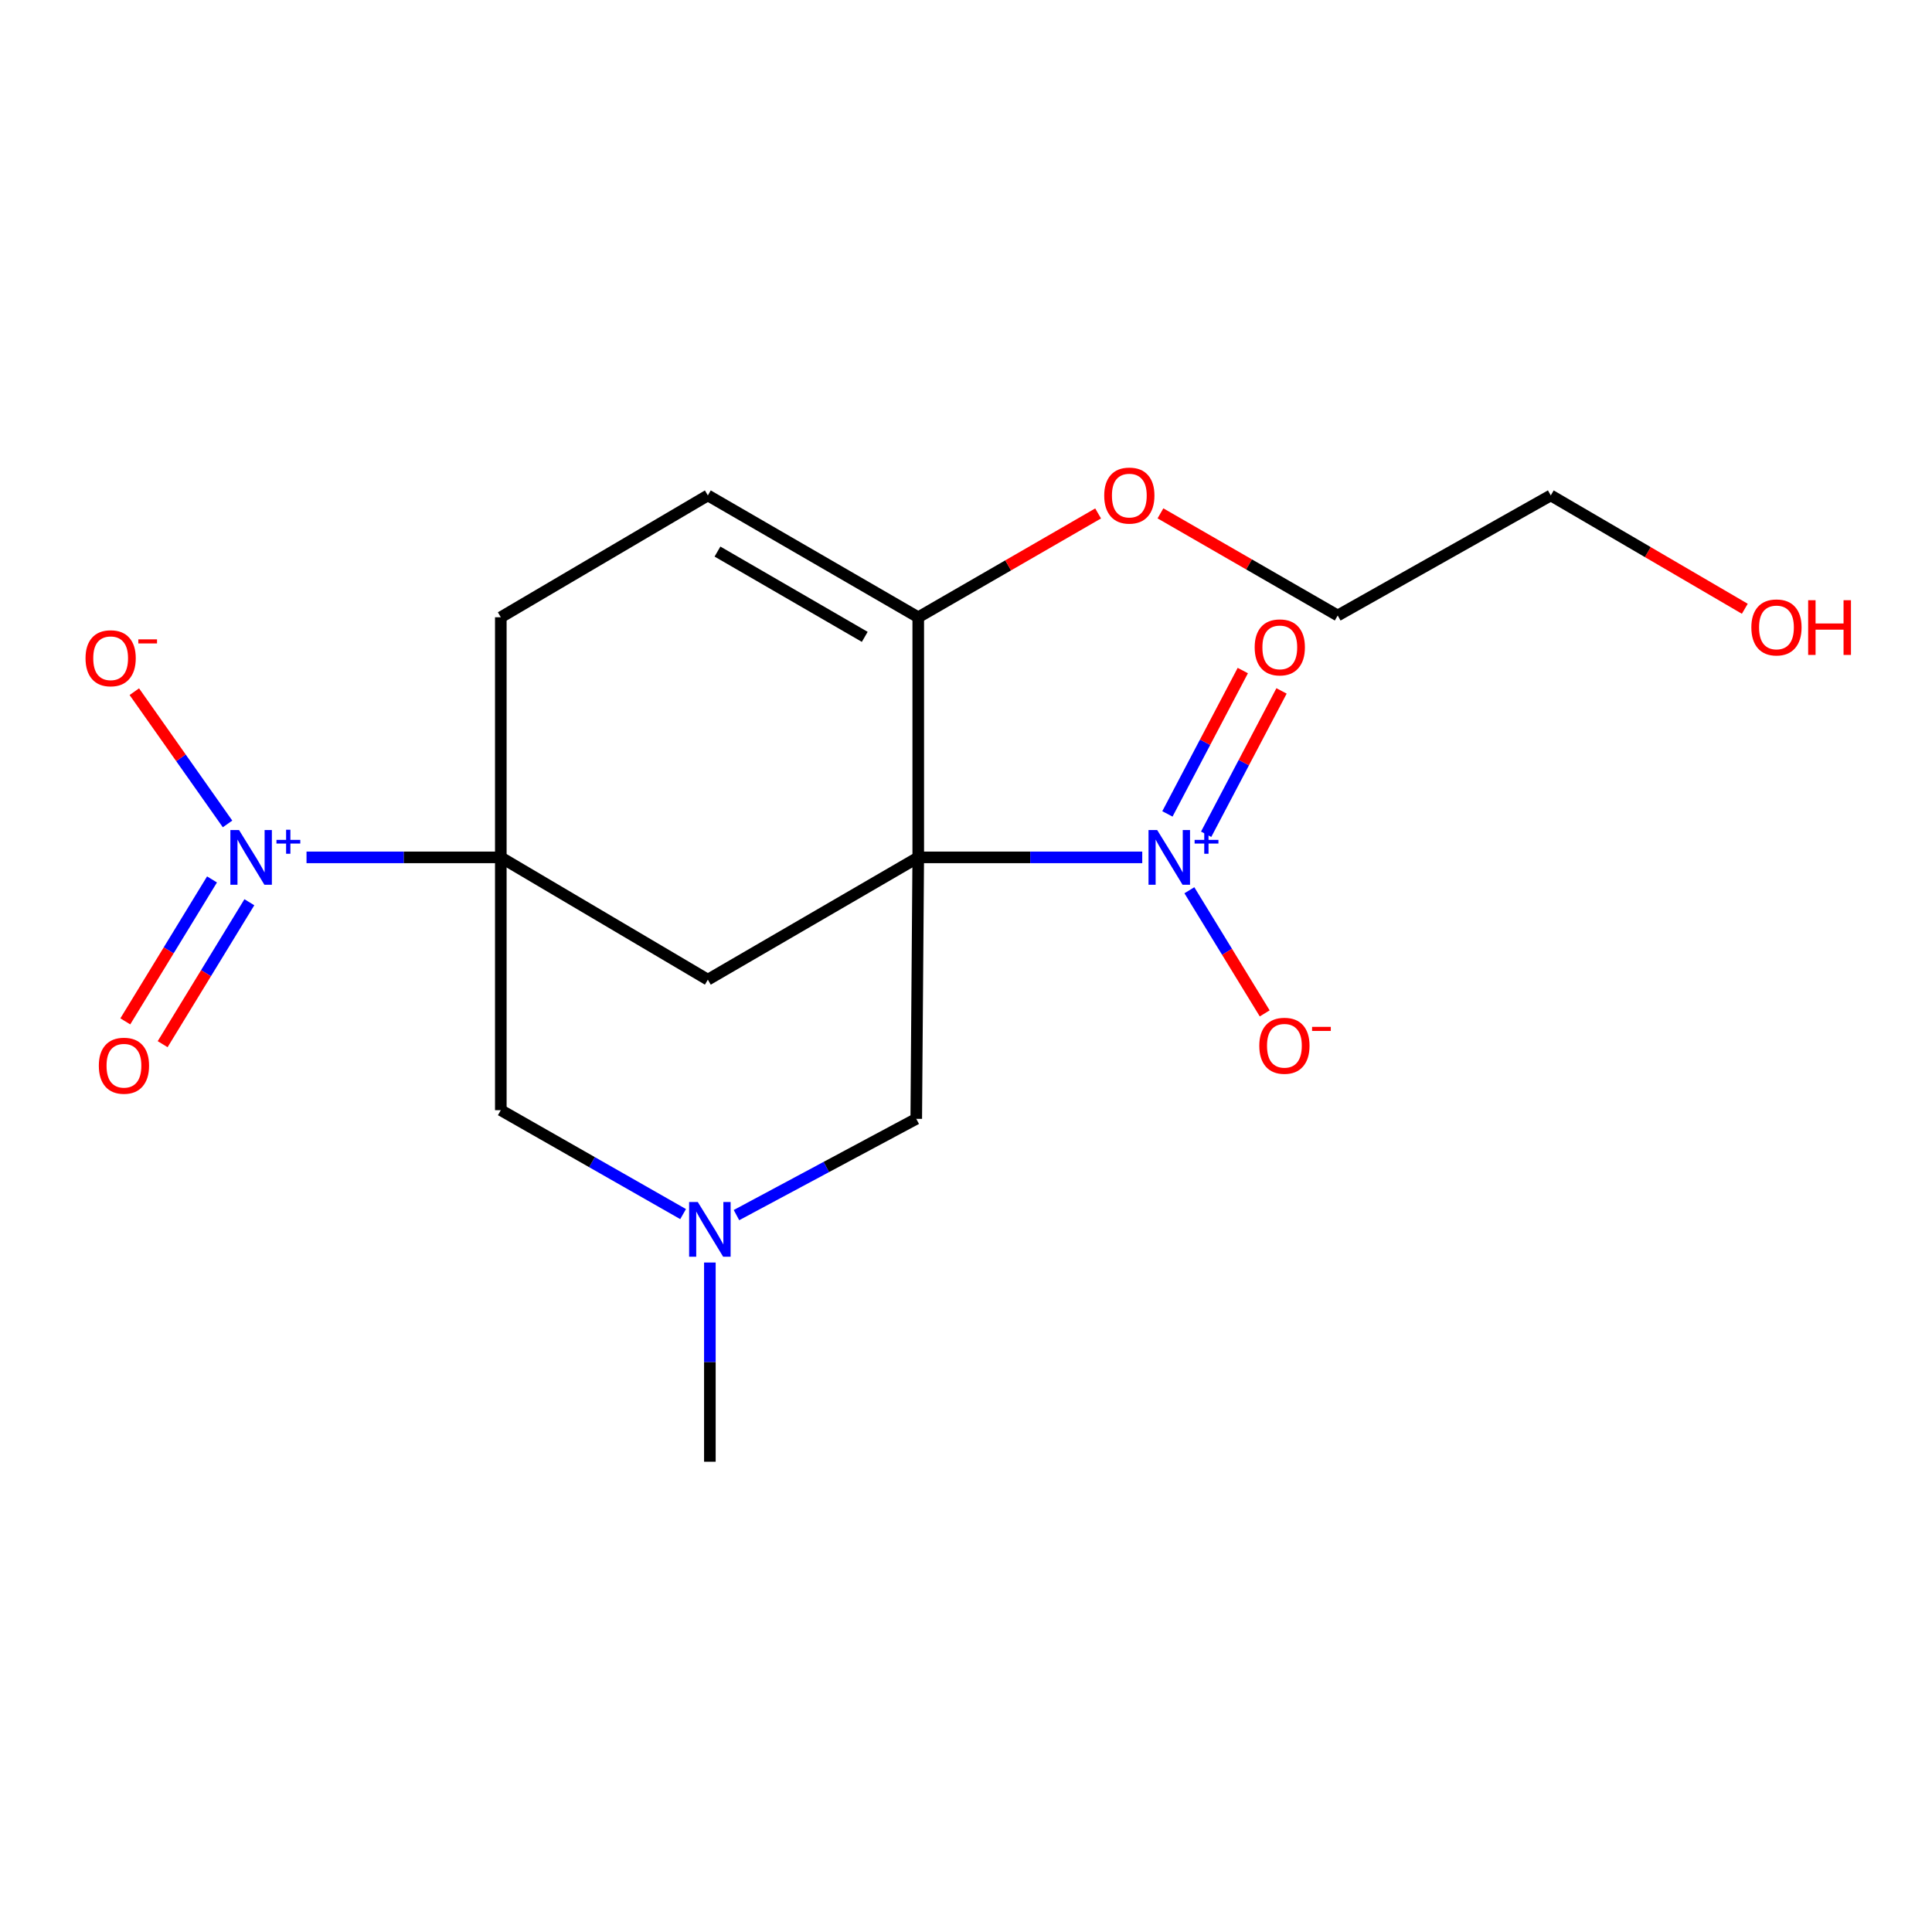 <?xml version='1.0' encoding='iso-8859-1'?>
<svg version='1.1' baseProfile='full'
              xmlns='http://www.w3.org/2000/svg'
                      xmlns:rdkit='http://www.rdkit.org/xml'
                      xmlns:xlink='http://www.w3.org/1999/xlink'
                  xml:space='preserve'
width='1000px' height='1000px' viewBox='0 0 1000 1000'>
<!-- END OF HEADER -->
<rect style='opacity:1.0;fill:#FFFFFF;stroke:none' width='1000' height='1000' x='0' y='0'> </rect>
<path class='bond-1' d='M 475.283,443.777 L 533.254,443.777' style='fill:none;fill-rule:evenodd;stroke:#000000;stroke-width:6px;stroke-linecap:butt;stroke-linejoin:miter;stroke-opacity:1' />
<path class='bond-1' d='M 533.254,443.777 L 591.224,443.777' style='fill:none;fill-rule:evenodd;stroke:#0000FF;stroke-width:6px;stroke-linecap:butt;stroke-linejoin:miter;stroke-opacity:1' />
<path class='bond-3' d='M 475.283,443.777 L 366.382,507.075' style='fill:none;fill-rule:evenodd;stroke:#000000;stroke-width:6px;stroke-linecap:butt;stroke-linejoin:miter;stroke-opacity:1' />
<path class='bond-4' d='M 475.283,443.777 L 475.283,319.499' style='fill:none;fill-rule:evenodd;stroke:#000000;stroke-width:6px;stroke-linecap:butt;stroke-linejoin:miter;stroke-opacity:1' />
<path class='bond-6' d='M 475.283,443.777 L 474.252,579.105' style='fill:none;fill-rule:evenodd;stroke:#000000;stroke-width:6px;stroke-linecap:butt;stroke-linejoin:miter;stroke-opacity:1' />
<path class='bond-0' d='M 259.218,443.777 L 366.382,507.075' style='fill:none;fill-rule:evenodd;stroke:#000000;stroke-width:6px;stroke-linecap:butt;stroke-linejoin:miter;stroke-opacity:1' />
<path class='bond-2' d='M 259.218,443.777 L 208.937,443.777' style='fill:none;fill-rule:evenodd;stroke:#000000;stroke-width:6px;stroke-linecap:butt;stroke-linejoin:miter;stroke-opacity:1' />
<path class='bond-2' d='M 208.937,443.777 L 158.657,443.777' style='fill:none;fill-rule:evenodd;stroke:#0000FF;stroke-width:6px;stroke-linecap:butt;stroke-linejoin:miter;stroke-opacity:1' />
<path class='bond-19' d='M 259.218,443.777 L 259.218,574.625' style='fill:none;fill-rule:evenodd;stroke:#000000;stroke-width:6px;stroke-linecap:butt;stroke-linejoin:miter;stroke-opacity:1' />
<path class='bond-20' d='M 259.218,443.777 L 259.218,319.499' style='fill:none;fill-rule:evenodd;stroke:#000000;stroke-width:6px;stroke-linecap:butt;stroke-linejoin:miter;stroke-opacity:1' />
<path class='bond-10' d='M 615.621,460.793 L 635.115,492.659' style='fill:none;fill-rule:evenodd;stroke:#0000FF;stroke-width:6px;stroke-linecap:butt;stroke-linejoin:miter;stroke-opacity:1' />
<path class='bond-10' d='M 635.115,492.659 L 654.608,524.526' style='fill:none;fill-rule:evenodd;stroke:#FF0000;stroke-width:6px;stroke-linecap:butt;stroke-linejoin:miter;stroke-opacity:1' />
<path class='bond-12' d='M 624.299,431.817 L 643.81,394.718' style='fill:none;fill-rule:evenodd;stroke:#0000FF;stroke-width:6px;stroke-linecap:butt;stroke-linejoin:miter;stroke-opacity:1' />
<path class='bond-12' d='M 643.81,394.718 L 663.32,357.62' style='fill:none;fill-rule:evenodd;stroke:#FF0000;stroke-width:6px;stroke-linecap:butt;stroke-linejoin:miter;stroke-opacity:1' />
<path class='bond-12' d='M 604.251,421.273 L 623.762,384.175' style='fill:none;fill-rule:evenodd;stroke:#0000FF;stroke-width:6px;stroke-linecap:butt;stroke-linejoin:miter;stroke-opacity:1' />
<path class='bond-12' d='M 623.762,384.175 L 643.273,347.076' style='fill:none;fill-rule:evenodd;stroke:#FF0000;stroke-width:6px;stroke-linecap:butt;stroke-linejoin:miter;stroke-opacity:1' />
<path class='bond-11' d='M 117.776,426.462 L 93.651,392.238' style='fill:none;fill-rule:evenodd;stroke:#0000FF;stroke-width:6px;stroke-linecap:butt;stroke-linejoin:miter;stroke-opacity:1' />
<path class='bond-11' d='M 93.651,392.238 L 69.526,358.013' style='fill:none;fill-rule:evenodd;stroke:#FF0000;stroke-width:6px;stroke-linecap:butt;stroke-linejoin:miter;stroke-opacity:1' />
<path class='bond-13' d='M 109.738,455.19 L 87.297,491.925' style='fill:none;fill-rule:evenodd;stroke:#0000FF;stroke-width:6px;stroke-linecap:butt;stroke-linejoin:miter;stroke-opacity:1' />
<path class='bond-13' d='M 87.297,491.925 L 64.856,528.66' style='fill:none;fill-rule:evenodd;stroke:#FF0000;stroke-width:6px;stroke-linecap:butt;stroke-linejoin:miter;stroke-opacity:1' />
<path class='bond-13' d='M 129.067,466.998 L 106.627,503.733' style='fill:none;fill-rule:evenodd;stroke:#0000FF;stroke-width:6px;stroke-linecap:butt;stroke-linejoin:miter;stroke-opacity:1' />
<path class='bond-13' d='M 106.627,503.733 L 84.186,540.468' style='fill:none;fill-rule:evenodd;stroke:#FF0000;stroke-width:6px;stroke-linecap:butt;stroke-linejoin:miter;stroke-opacity:1' />
<path class='bond-8' d='M 475.283,319.499 L 366.382,256.428' style='fill:none;fill-rule:evenodd;stroke:#000000;stroke-width:6px;stroke-linecap:butt;stroke-linejoin:miter;stroke-opacity:1' />
<path class='bond-8' d='M 447.596,329.639 L 371.365,285.49' style='fill:none;fill-rule:evenodd;stroke:#000000;stroke-width:6px;stroke-linecap:butt;stroke-linejoin:miter;stroke-opacity:1' />
<path class='bond-14' d='M 475.283,319.499 L 521.833,292.626' style='fill:none;fill-rule:evenodd;stroke:#000000;stroke-width:6px;stroke-linecap:butt;stroke-linejoin:miter;stroke-opacity:1' />
<path class='bond-14' d='M 521.833,292.626 L 568.383,265.754' style='fill:none;fill-rule:evenodd;stroke:#FF0000;stroke-width:6px;stroke-linecap:butt;stroke-linejoin:miter;stroke-opacity:1' />
<path class='bond-5' d='M 381.196,628.937 L 427.724,604.021' style='fill:none;fill-rule:evenodd;stroke:#0000FF;stroke-width:6px;stroke-linecap:butt;stroke-linejoin:miter;stroke-opacity:1' />
<path class='bond-5' d='M 427.724,604.021 L 474.252,579.105' style='fill:none;fill-rule:evenodd;stroke:#000000;stroke-width:6px;stroke-linecap:butt;stroke-linejoin:miter;stroke-opacity:1' />
<path class='bond-7' d='M 353.573,628.414 L 306.395,601.519' style='fill:none;fill-rule:evenodd;stroke:#0000FF;stroke-width:6px;stroke-linecap:butt;stroke-linejoin:miter;stroke-opacity:1' />
<path class='bond-7' d='M 306.395,601.519 L 259.218,574.625' style='fill:none;fill-rule:evenodd;stroke:#000000;stroke-width:6px;stroke-linecap:butt;stroke-linejoin:miter;stroke-opacity:1' />
<path class='bond-15' d='M 367.427,653.478 L 367.427,705.033' style='fill:none;fill-rule:evenodd;stroke:#0000FF;stroke-width:6px;stroke-linecap:butt;stroke-linejoin:miter;stroke-opacity:1' />
<path class='bond-15' d='M 367.427,705.033 L 367.427,756.588' style='fill:none;fill-rule:evenodd;stroke:#000000;stroke-width:6px;stroke-linecap:butt;stroke-linejoin:miter;stroke-opacity:1' />
<path class='bond-9' d='M 366.382,256.428 L 259.218,319.499' style='fill:none;fill-rule:evenodd;stroke:#000000;stroke-width:6px;stroke-linecap:butt;stroke-linejoin:miter;stroke-opacity:1' />
<path class='bond-17' d='M 600.649,265.713 L 646.521,292.146' style='fill:none;fill-rule:evenodd;stroke:#FF0000;stroke-width:6px;stroke-linecap:butt;stroke-linejoin:miter;stroke-opacity:1' />
<path class='bond-17' d='M 646.521,292.146 L 692.394,318.58' style='fill:none;fill-rule:evenodd;stroke:#000000;stroke-width:6px;stroke-linecap:butt;stroke-linejoin:miter;stroke-opacity:1' />
<path class='bond-16' d='M 903.113,315.1 L 852.896,285.764' style='fill:none;fill-rule:evenodd;stroke:#FF0000;stroke-width:6px;stroke-linecap:butt;stroke-linejoin:miter;stroke-opacity:1' />
<path class='bond-16' d='M 852.896,285.764 L 802.679,256.428' style='fill:none;fill-rule:evenodd;stroke:#000000;stroke-width:6px;stroke-linecap:butt;stroke-linejoin:miter;stroke-opacity:1' />
<path class='bond-18' d='M 692.394,318.58 L 802.679,256.428' style='fill:none;fill-rule:evenodd;stroke:#000000;stroke-width:6px;stroke-linecap:butt;stroke-linejoin:miter;stroke-opacity:1' />
<path  class='atom-2' d='M 598.952 429.617
L 608.232 444.617
Q 609.152 446.097, 610.632 448.777
Q 612.112 451.457, 612.192 451.617
L 612.192 429.617
L 615.952 429.617
L 615.952 457.937
L 612.072 457.937
L 602.112 441.537
Q 600.952 439.617, 599.712 437.417
Q 598.512 435.217, 598.152 434.537
L 598.152 457.937
L 594.472 457.937
L 594.472 429.617
L 598.952 429.617
' fill='#0000FF'/>
<path  class='atom-2' d='M 618.328 434.722
L 623.318 434.722
L 623.318 429.469
L 625.536 429.469
L 625.536 434.722
L 630.657 434.722
L 630.657 436.623
L 625.536 436.623
L 625.536 441.903
L 623.318 441.903
L 623.318 436.623
L 618.328 436.623
L 618.328 434.722
' fill='#0000FF'/>
<path  class='atom-3' d='M 123.721 429.617
L 133.001 444.617
Q 133.921 446.097, 135.401 448.777
Q 136.881 451.457, 136.961 451.617
L 136.961 429.617
L 140.721 429.617
L 140.721 457.937
L 136.841 457.937
L 126.881 441.537
Q 125.721 439.617, 124.481 437.417
Q 123.281 435.217, 122.921 434.537
L 122.921 457.937
L 119.241 457.937
L 119.241 429.617
L 123.721 429.617
' fill='#0000FF'/>
<path  class='atom-3' d='M 143.097 434.722
L 148.087 434.722
L 148.087 429.469
L 150.304 429.469
L 150.304 434.722
L 155.426 434.722
L 155.426 436.623
L 150.304 436.623
L 150.304 441.903
L 148.087 441.903
L 148.087 436.623
L 143.097 436.623
L 143.097 434.722
' fill='#0000FF'/>
<path  class='atom-6' d='M 361.167 622.151
L 370.447 637.151
Q 371.367 638.631, 372.847 641.311
Q 374.327 643.991, 374.407 644.151
L 374.407 622.151
L 378.167 622.151
L 378.167 650.471
L 374.287 650.471
L 364.327 634.071
Q 363.167 632.151, 361.927 629.951
Q 360.727 627.751, 360.367 627.071
L 360.367 650.471
L 356.687 650.471
L 356.687 622.151
L 361.167 622.151
' fill='#0000FF'/>
<path  class='atom-11' d='M 651.81 541.282
Q 651.81 534.482, 655.17 530.682
Q 658.53 526.882, 664.81 526.882
Q 671.09 526.882, 674.45 530.682
Q 677.81 534.482, 677.81 541.282
Q 677.81 548.162, 674.41 552.082
Q 671.01 555.962, 664.81 555.962
Q 658.57 555.962, 655.17 552.082
Q 651.81 548.202, 651.81 541.282
M 664.81 552.762
Q 669.13 552.762, 671.45 549.882
Q 673.81 546.962, 673.81 541.282
Q 673.81 535.722, 671.45 532.922
Q 669.13 530.082, 664.81 530.082
Q 660.49 530.082, 658.13 532.882
Q 655.81 535.682, 655.81 541.282
Q 655.81 547.002, 658.13 549.882
Q 660.49 552.762, 664.81 552.762
' fill='#FF0000'/>
<path  class='atom-11' d='M 679.13 531.504
L 688.819 531.504
L 688.819 533.616
L 679.13 533.616
L 679.13 531.504
' fill='#FF0000'/>
<path  class='atom-12' d='M 44.271 340.707
Q 44.271 333.907, 47.631 330.107
Q 50.991 326.307, 57.271 326.307
Q 63.551 326.307, 66.911 330.107
Q 70.271 333.907, 70.271 340.707
Q 70.271 347.587, 66.871 351.507
Q 63.471 355.387, 57.271 355.387
Q 51.031 355.387, 47.631 351.507
Q 44.271 347.627, 44.271 340.707
M 57.271 352.187
Q 61.591 352.187, 63.911 349.307
Q 66.271 346.387, 66.271 340.707
Q 66.271 335.147, 63.911 332.347
Q 61.591 329.507, 57.271 329.507
Q 52.951 329.507, 50.591 332.307
Q 48.271 335.107, 48.271 340.707
Q 48.271 346.427, 50.591 349.307
Q 52.951 352.187, 57.271 352.187
' fill='#FF0000'/>
<path  class='atom-12' d='M 71.591 330.93
L 81.28 330.93
L 81.28 333.042
L 71.591 333.042
L 71.591 330.93
' fill='#FF0000'/>
<path  class='atom-13' d='M 649.419 335.082
Q 649.419 328.282, 652.779 324.482
Q 656.139 320.682, 662.419 320.682
Q 668.699 320.682, 672.059 324.482
Q 675.419 328.282, 675.419 335.082
Q 675.419 341.962, 672.019 345.882
Q 668.619 349.762, 662.419 349.762
Q 656.179 349.762, 652.779 345.882
Q 649.419 342.002, 649.419 335.082
M 662.419 346.562
Q 666.739 346.562, 669.059 343.682
Q 671.419 340.762, 671.419 335.082
Q 671.419 329.522, 669.059 326.722
Q 666.739 323.882, 662.419 323.882
Q 658.099 323.882, 655.739 326.682
Q 653.419 329.482, 653.419 335.082
Q 653.419 340.802, 655.739 343.682
Q 658.099 346.562, 662.419 346.562
' fill='#FF0000'/>
<path  class='atom-14' d='M 51.155 551.613
Q 51.155 544.813, 54.515 541.013
Q 57.875 537.213, 64.155 537.213
Q 70.435 537.213, 73.795 541.013
Q 77.155 544.813, 77.155 551.613
Q 77.155 558.493, 73.755 562.413
Q 70.355 566.293, 64.155 566.293
Q 57.915 566.293, 54.515 562.413
Q 51.155 558.533, 51.155 551.613
M 64.155 563.093
Q 68.475 563.093, 70.795 560.213
Q 73.155 557.293, 73.155 551.613
Q 73.155 546.053, 70.795 543.253
Q 68.475 540.413, 64.155 540.413
Q 59.835 540.413, 57.475 543.213
Q 55.155 546.013, 55.155 551.613
Q 55.155 557.333, 57.475 560.213
Q 59.835 563.093, 64.155 563.093
' fill='#FF0000'/>
<path  class='atom-15' d='M 571.537 256.508
Q 571.537 249.708, 574.897 245.908
Q 578.257 242.108, 584.537 242.108
Q 590.817 242.108, 594.177 245.908
Q 597.537 249.708, 597.537 256.508
Q 597.537 263.388, 594.137 267.308
Q 590.737 271.188, 584.537 271.188
Q 578.297 271.188, 574.897 267.308
Q 571.537 263.428, 571.537 256.508
M 584.537 267.988
Q 588.857 267.988, 591.177 265.108
Q 593.537 262.188, 593.537 256.508
Q 593.537 250.948, 591.177 248.148
Q 588.857 245.308, 584.537 245.308
Q 580.217 245.308, 577.857 248.108
Q 575.537 250.908, 575.537 256.508
Q 575.537 262.228, 577.857 265.108
Q 580.217 267.988, 584.537 267.988
' fill='#FF0000'/>
<path  class='atom-17' d='M 906.495 324.751
Q 906.495 317.951, 909.855 314.151
Q 913.215 310.351, 919.495 310.351
Q 925.775 310.351, 929.135 314.151
Q 932.495 317.951, 932.495 324.751
Q 932.495 331.631, 929.095 335.551
Q 925.695 339.431, 919.495 339.431
Q 913.255 339.431, 909.855 335.551
Q 906.495 331.671, 906.495 324.751
M 919.495 336.231
Q 923.815 336.231, 926.135 333.351
Q 928.495 330.431, 928.495 324.751
Q 928.495 319.191, 926.135 316.391
Q 923.815 313.551, 919.495 313.551
Q 915.175 313.551, 912.815 316.351
Q 910.495 319.151, 910.495 324.751
Q 910.495 330.471, 912.815 333.351
Q 915.175 336.231, 919.495 336.231
' fill='#FF0000'/>
<path  class='atom-17' d='M 935.895 310.671
L 939.735 310.671
L 939.735 322.711
L 954.215 322.711
L 954.215 310.671
L 958.055 310.671
L 958.055 338.991
L 954.215 338.991
L 954.215 325.911
L 939.735 325.911
L 939.735 338.991
L 935.895 338.991
L 935.895 310.671
' fill='#FF0000'/>
</svg>
